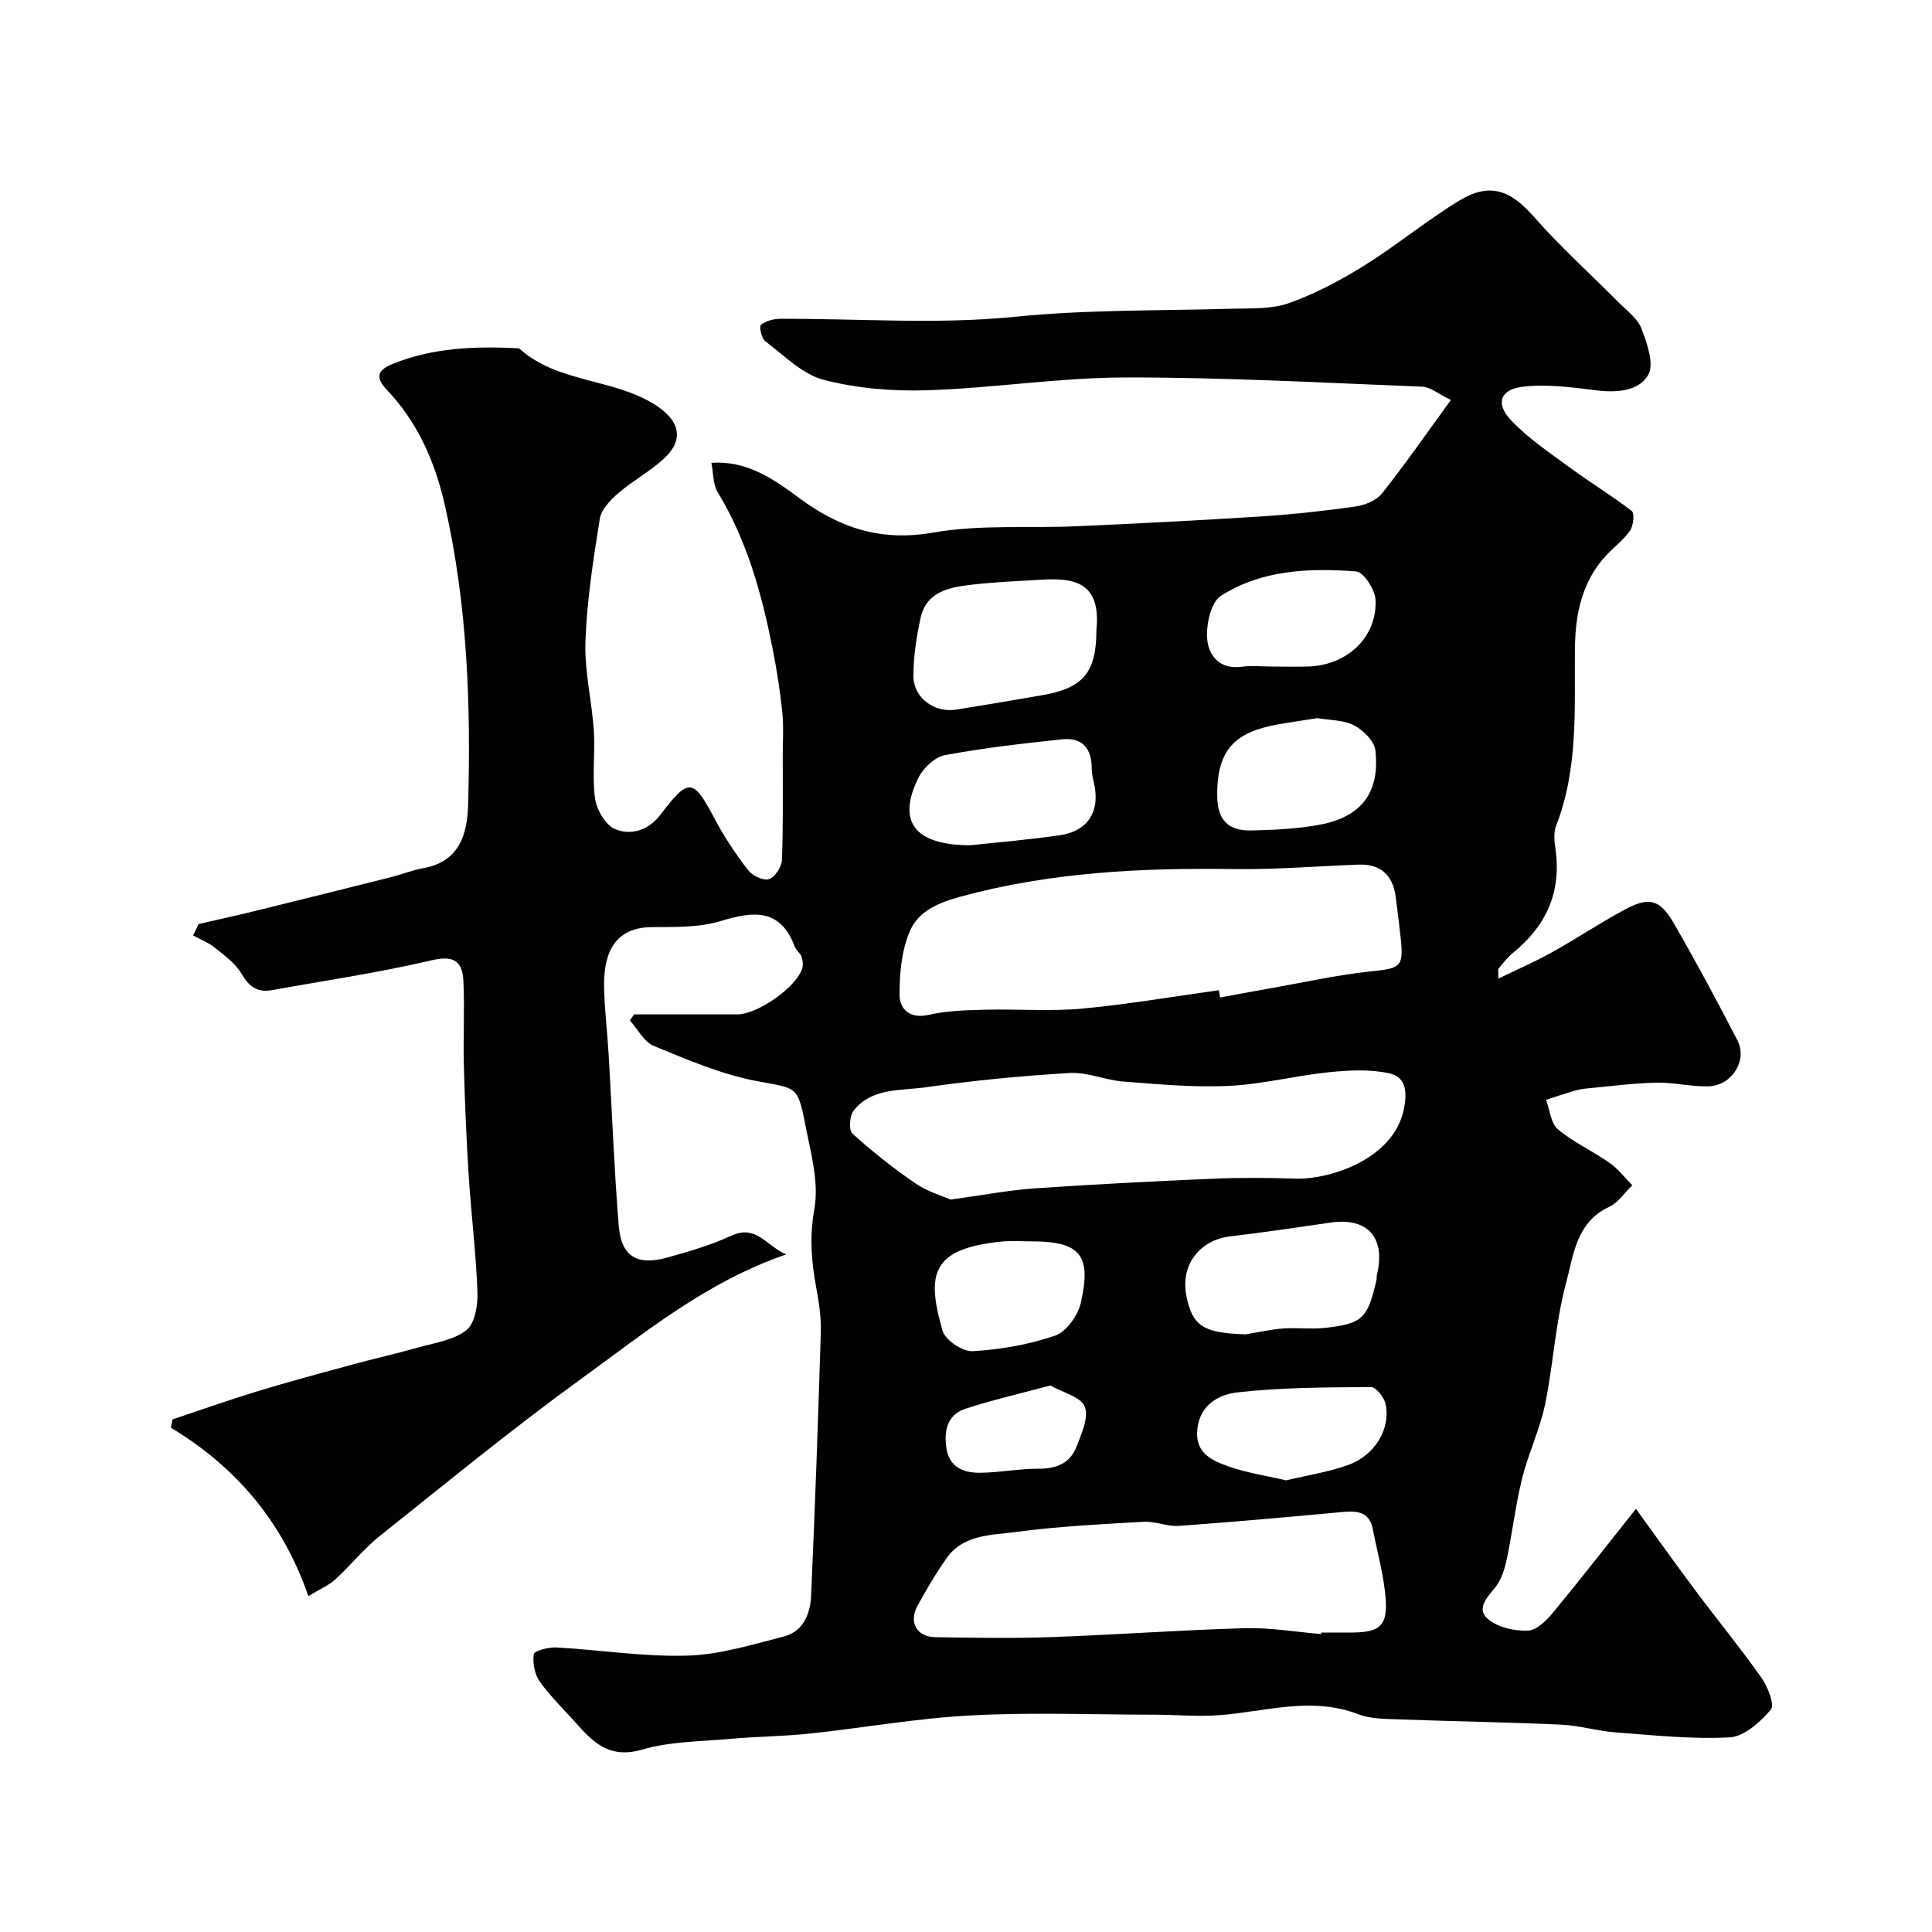 <svg enable-background="new 0 0 400 400" viewBox="0 0 400 400" xmlns="http://www.w3.org/2000/svg"><path d="m310.22 202.61c3.92-1.9 7.54-3.47 10.98-5.38 5.13-2.86 10.03-6.12 15.19-8.91 4.96-2.69 7.26-2.15 10.09 2.73 4.63 8 9.01 16.15 13.24 24.36 2.13 4.13-1.14 9.34-5.97 9.5-3.59.12-7.21-.85-10.8-.76-4.91.12-9.81.77-14.72 1.24-.97.09-1.93.34-2.86.62-1.77.53-3.51 1.13-5.27 1.7.78 2.08.97 4.86 2.46 6.11 3.21 2.7 7.18 4.48 10.64 6.91 1.79 1.25 3.18 3.08 4.75 4.65-1.57 1.52-2.89 3.6-4.76 4.47-6.9 3.19-7.43 10.12-8.98 15.91-2.19 8.15-2.61 16.76-4.33 25.06-1.09 5.21-3.48 10.15-4.76 15.33-1.36 5.52-2 11.22-3.19 16.8-.43 2.03-1.15 4.23-2.43 5.8-1.79 2.19-4 4.49-1.2 6.65 2.09 1.6 5.37 2.32 8.07 2.2 1.78-.08 3.79-2.08 5.13-3.69 5.55-6.7 10.88-13.57 17.2-21.52 4.64 6.39 8.45 11.75 12.4 17.02 4.51 6.03 9.29 11.85 13.62 18 1.3 1.85 2.75 5.57 1.92 6.54-2.19 2.57-5.51 5.59-8.52 5.75-7.87.43-15.83-.45-23.73-1.04-3.74-.28-7.42-1.42-11.15-1.59-11.26-.51-22.53-.68-33.8-1.1-2.77-.1-5.72-.09-8.23-1.06-9.65-3.72-19.1-.55-28.65.19-4.51.35-9.07-.09-13.61-.09-12.66-.02-25.36-.52-37.99.15-11.1.58-22.13 2.57-33.21 3.75-5.57.59-11.2.62-16.79 1.12-6.04.54-12.29.52-18.02 2.21-6.23 1.83-9.67-.99-13.19-4.96-2.67-3.01-5.61-5.82-7.96-9.07-1.09-1.5-1.55-3.9-1.27-5.74.11-.71 3.08-1.47 4.7-1.38 9.04.5 18.09 1.96 27.1 1.69 6.71-.2 13.42-2.28 20.02-3.98 3.99-1.03 5.43-4.72 5.59-8.41.81-18.19 1.46-36.4 2.01-54.6.09-3.08-.4-6.22-.96-9.27-.99-5.39-1.41-10.49-.38-16.18 1.02-5.68-.81-11.98-1.96-17.9-1.52-7.83-1.9-7.06-10.14-8.65-7.25-1.39-14.23-4.41-21.12-7.23-2.04-.84-3.34-3.48-4.98-5.29.3-.42.6-.84.89-1.25 7.12 0 14.23.01 21.35 0 4.16-.01 12.06-5.48 13.42-9.4.26-.76.15-1.77-.11-2.56-.24-.73-1.1-1.26-1.37-1.99-3.01-8.08-8.58-7.44-15.43-5.36-4.46 1.35-9.45 1.2-14.21 1.24-7.71.06-9.99 5.41-9.87 12.36.08 4.6.66 9.19.93 13.79.7 11.86 1.14 23.73 2.09 35.57.52 6.48 3.77 8.45 10.14 6.67 4.48-1.25 9-2.57 13.21-4.51 5.19-2.38 7.19 2.15 11.35 3.88-16.6 5.72-29.3 16.23-42.48 25.78-14.3 10.36-27.98 21.6-41.8 32.62-3.29 2.63-5.95 6.03-9.07 8.88-1.37 1.25-3.2 2.01-5.6 3.47-5.27-15.29-14.89-26.69-28.46-34.87.11-.57.23-1.14.34-1.72 5.88-1.96 11.72-4.03 17.65-5.84 6.51-1.98 13.09-3.75 19.66-5.53 4.52-1.23 9.1-2.25 13.61-3.53 3.41-.97 7.32-1.5 9.93-3.58 1.77-1.41 2.38-5.19 2.28-7.87-.29-8.04-1.29-16.05-1.81-24.08-.48-7.59-.8-15.2-1-22.8-.16-5.85.18-11.72-.1-17.56-.19-3.91-1.83-5.37-6.48-4.28-10.93 2.57-22.09 4.2-33.16 6.2-3.01.54-4.75-.73-6.31-3.41-1.24-2.13-3.48-3.75-5.47-5.35-1.34-1.08-3.01-1.73-4.54-2.57.38-.79.76-1.57 1.15-2.36 3.88-.9 7.77-1.74 11.64-2.69 9.31-2.29 18.62-4.61 27.92-6.95 2.35-.59 4.64-1.5 7.02-1.94 7.44-1.35 9.04-7.06 9.21-13.11.59-20.8-.16-41.52-4.8-61.96-2.07-9.12-5.67-17.3-12.12-24.05-2.8-2.94-1.12-4.29 1.38-5.3 8.27-3.33 16.95-3.65 25.71-3.21.16.01.37.02.48.12 7.93 7.06 19.15 6.08 27.85 11.45 5.22 3.22 6.44 7.24 2 11.32-2.87 2.64-6.41 4.53-9.37 7.08-1.64 1.42-3.55 3.37-3.86 5.32-1.35 8.4-2.67 16.87-2.98 25.36-.23 6.16 1.33 12.36 1.74 18.57.31 4.67-.4 9.44.26 14.04.33 2.34 2.21 5.53 4.2 6.33 3.21 1.29 6.84.25 9.26-2.93 5.96-7.83 6.82-7.69 11.28.74 1.97 3.73 4.34 7.29 6.91 10.63.89 1.15 3.16 2.26 4.34 1.89 1.23-.38 2.63-2.54 2.69-3.97.28-7.18.16-14.38.17-21.57 0-3 .21-6.02-.09-8.99-.45-4.36-1.13-8.72-1.98-13.03-2.25-11.38-5.28-22.48-11.4-32.55-1.02-1.67-.89-4.04-1.3-6.08 7.18-.55 12.84 3.3 18.06 7.19 8.46 6.3 17.01 9.15 27.89 7.24 9.69-1.7 19.81-.86 29.74-1.31 12.71-.57 25.41-1.21 38.1-2.03 6.54-.42 13.07-1.13 19.55-2.05 1.95-.28 4.34-1.24 5.5-2.71 4.75-5.98 9.11-12.28 14.26-19.35-2.68-1.29-4.26-2.68-5.89-2.75-20.53-.81-41.06-1.95-61.6-1.91-13.63.03-27.25 2.21-40.9 2.65-7.16.23-14.59-.37-21.49-2.17-4.43-1.16-8.2-5.07-12.08-8-.77-.58-1.28-3.03-.89-3.36 1.01-.82 2.6-1.26 3.97-1.26 16.16-.08 32.45 1.2 48.46-.41 15.06-1.52 30.03-1.25 45.04-1.68 3.94-.11 8.14.13 11.74-1.13 5.4-1.9 10.6-4.64 15.48-7.67 6.77-4.21 12.97-9.35 19.77-13.51 6.42-3.93 10.67-2.31 15.64 3.34 5.42 6.17 11.57 11.7 17.37 17.55 1.74 1.76 4.03 3.39 4.85 5.55 1.16 3.04 2.67 7.36 1.37 9.6-1.93 3.33-6.48 3.69-10.7 3.17-5.08-.63-10.33-1.36-15.34-.74-4.6.57-5.59 3.48-2.41 6.86 3.59 3.82 8.09 6.81 12.36 9.95 4.16 3.07 8.62 5.74 12.7 8.91.61.48.35 3.02-.35 4.04-1.29 1.9-3.23 3.34-4.83 5.03-5.17 5.47-6.52 12.33-6.59 19.46-.12 12.35.75 24.76-3.9 36.64-.57 1.45-.34 3.33-.11 4.96 1.21 8.83-1.95 15.78-8.76 21.3-1.15.93-2.07 2.15-3.03 3.28-.18.22-.05.66-.05 2.1zm-57.85 2.4c.08.5.16 1.01.24 1.51 3.36-.62 6.72-1.25 10.08-1.84 7.05-1.24 14.06-2.82 21.16-3.57 6.18-.65 6.8-.87 6.13-7.06-.3-2.77-.65-5.53-1-8.28-.61-4.7-3.21-6.94-7.81-6.76-8.58.33-17.17 1.04-25.75.92-19.12-.27-38 .64-56.65 5.74-4.72 1.29-8.57 3.07-10.29 6.89-1.8 4-2.25 8.86-2.24 13.34 0 2.96 2.02 5.12 6.04 4.21 3.79-.86 7.8-.96 11.72-1.06 6.65-.17 13.36.38 19.96-.22 9.51-.88 18.94-2.51 28.41-3.82zm-55.54 43.35c6.88-.94 12.04-1.95 17.24-2.31 12.34-.85 24.7-1.48 37.06-2.01 5.68-.24 11.38-.2 17.07-.02 7.24.23 20.17-4.07 22.39-14.1.74-3.32.77-6.89-2.94-7.7-3.99-.87-8.35-.65-12.48-.23-6.98.72-13.87 2.51-20.85 2.84-7.22.34-14.52-.35-21.76-.91-3.71-.28-7.42-1.98-11.05-1.77-9.97.59-19.95 1.55-29.84 2.96-5.17.74-11.15.03-14.94 4.84-.84 1.06-1.03 4.04-.26 4.74 4.11 3.71 8.48 7.19 13.06 10.31 2.55 1.76 5.69 2.65 7.3 3.36zm76.68 89.95c.01-.1.02-.21.03-.31 2.16 0 4.33.02 6.49 0 5.62-.06 7.29-1.41 6.85-7.04-.37-4.82-1.73-9.57-2.65-14.35-.71-3.67-3.28-3.84-6.32-3.56-11.27 1.04-22.55 2.06-33.84 2.87-2.4.17-4.88-.99-7.29-.85-8.86.51-17.76.94-26.54 2.12-5.01.67-10.78.48-14.24 5.39-2.24 3.18-4.25 6.56-6.09 9.99-1.79 3.34-.07 6.33 3.68 6.39 8.02.13 16.06.27 24.08-.02 13.37-.47 26.71-1.47 40.08-1.84 5.24-.15 10.51.78 15.76 1.21zm-46.51-207.88c.99-9.74-4.44-10.82-11.15-10.42-4.92.29-9.86.48-14.74 1.05-4.57.54-9.34 1.41-10.53 6.93-.85 3.96-1.49 8.06-1.46 12.09.03 4.39 4.35 7.52 8.72 6.85 5.94-.92 11.86-1.96 17.79-2.97 8.65-1.47 11.37-4.71 11.37-13.53zm30.89 145.83c2.58-.42 5.15-1.01 7.75-1.21 2.82-.21 5.69.18 8.49-.11 7.95-.84 9.05-1.95 10.86-9.98.07-.32 0-.67.08-.99 1.88-7.66-1.89-11.95-9.48-10.86-6.94 1-13.88 2.05-20.84 2.86-6.36.74-10.35 5.91-9.14 12.2 1.23 6.38 3.48 7.82 12.28 8.09zm-56.97-101.26c4.86-.53 11.74-1.09 18.55-2.08 5.93-.87 8.42-5.14 6.97-11.04-.23-.95-.42-1.94-.42-2.91 0-4.08-2.04-6.33-6.05-5.91-8.12.85-16.25 1.79-24.27 3.27-2.07.38-4.46 2.57-5.47 4.55-4.52 8.96-1.2 14.12 10.69 14.12zm71.82-26.32c-2.82.45-5.57.84-8.29 1.33-8.47 1.54-12.65 4.95-12.43 15.07.1 4.71 2.3 6.97 7.08 6.86 4.76-.11 9.58-.33 14.24-1.21 8.55-1.62 12.38-6.7 11.42-15.35-.21-1.92-2.48-4.19-4.38-5.19-2.2-1.15-5.04-1.06-7.64-1.51zm-6.47 157.81c4.31-1.03 8.7-1.7 12.8-3.16 5.59-1.99 8.89-7.5 7.8-12.64-.29-1.38-1.98-3.52-3.01-3.51-9.25.06-18.56.06-27.73 1.11-3.48.4-7.51 2.28-8.2 7.29-.71 5.16 2.82 6.75 6.35 8 3.79 1.35 7.86 1.94 11.99 2.91zm-52.8-49.48c-2 0-4.01-.17-5.99.03-14.82 1.46-15.65 6.85-12.35 18.45.55 1.94 4.17 4.38 6.24 4.26 5.77-.34 11.65-1.35 17.1-3.23 2.32-.8 4.7-4.18 5.3-6.78 2.28-9.99-.19-12.74-10.3-12.73zm50.02-119.01c2.49 0 4.99.08 7.48-.01 8.04-.31 14.18-6.12 13.82-13.82-.1-2.1-2.47-5.74-4.02-5.86-9.69-.74-19.55-.35-27.99 5.05-2.08 1.33-3.08 5.92-2.85 8.88.26 3.39 2.51 6.42 7.08 5.81 2.12-.28 4.31-.05 6.48-.05zm-46.04 148.85c-6.38 1.72-12.06 3.01-17.57 4.82-3.81 1.25-4.48 4.62-3.92 8.23.6 3.87 3.54 5.03 6.81 5.02 4.09-.01 8.19-.86 12.28-.84 3.72.02 6.54-1.17 7.85-4.6 1.02-2.67 2.58-6.08 1.68-8.25-.85-2.06-4.57-2.93-7.13-4.38z" fill="#010103"/></svg>